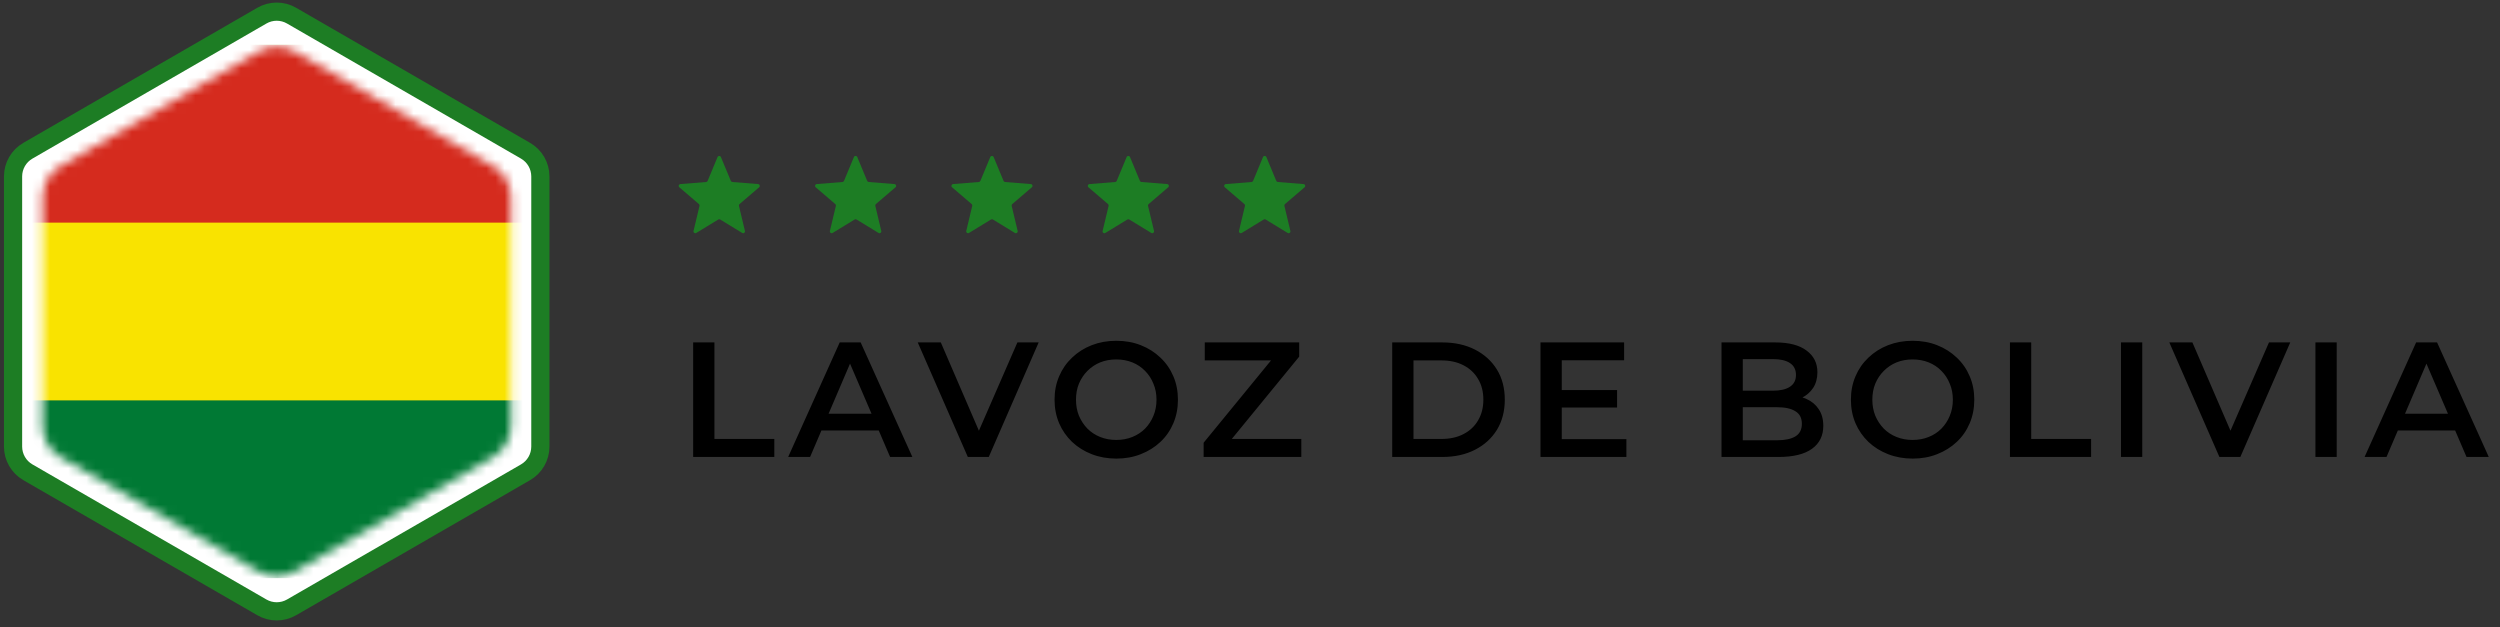 <svg width="275" height="69" viewBox="0 0 275 69" fill="none" xmlns="http://www.w3.org/2000/svg">
<rect x="0" y="0" width="275" height="69" fill="#333333" stroke="none"/>
<path d="M28.807 1.72C29.817 1.136 31.061 1.136 32.071 1.72L57.808 16.579C58.818 17.162 59.44 18.24 59.44 19.406V49.125C59.44 50.291 58.818 51.369 57.808 51.952L32.071 66.811C31.061 67.394 29.817 67.394 28.807 66.811L3.069 51.952C2.059 51.369 1.437 50.291 1.437 49.125V19.406C1.437 18.24 2.059 17.162 3.069 16.579L28.807 1.72Z" fill="white" stroke="#1D7D24" stroke-width="2"/>
<mask id="mask0_2_56" style="mask-type:alpha" maskUnits="userSpaceOnUse" x="4" y="5" width="53" height="59">
<path d="M28.439 5.675C29.676 4.961 31.201 4.961 32.439 5.675L54.198 18.238C55.436 18.953 56.198 20.273 56.198 21.702V46.828C56.198 48.258 55.436 49.578 54.198 50.293L32.439 62.856C31.201 63.57 29.676 63.57 28.439 62.856L6.679 50.293C5.441 49.578 4.679 48.258 4.679 46.828V21.702C4.679 20.273 5.441 18.953 6.679 18.238L28.439 5.675Z" fill="#D9D9D9"/>
</mask>
<g mask="url(#mask0_2_56)">
<path d="M73.446 4.936H-12.569V63.595H73.446V4.936Z" fill="#007934"/>
<path d="M73.446 4.936H-12.569V44.042H73.446V4.936Z" fill="#F9E300"/>
<path d="M73.446 4.936H-12.569V24.489H73.446V4.936Z" fill="#D52B1E"/>
</g>
<path d="M78.931 17.276C78.999 17.111 79.232 17.111 79.3 17.276L80.391 19.899C80.42 19.968 80.485 20.015 80.56 20.021L83.392 20.248C83.569 20.262 83.641 20.484 83.506 20.6L81.348 22.448C81.291 22.496 81.266 22.573 81.284 22.646L81.943 25.409C81.984 25.582 81.796 25.719 81.644 25.626L79.22 24.145C79.156 24.106 79.075 24.106 79.011 24.145L76.587 25.626C76.435 25.719 76.247 25.582 76.288 25.409L76.947 22.646C76.965 22.573 76.94 22.496 76.883 22.448L74.725 20.6C74.59 20.484 74.662 20.262 74.84 20.248L77.671 20.021C77.746 20.015 77.811 19.968 77.84 19.899L78.931 17.276Z" fill="#1D7D24"/>
<path d="M93.931 17.276C93.999 17.111 94.232 17.111 94.3 17.276L95.391 19.899C95.42 19.968 95.485 20.015 95.56 20.021L98.392 20.248C98.569 20.262 98.641 20.484 98.506 20.6L96.348 22.448C96.291 22.496 96.266 22.573 96.284 22.646L96.943 25.409C96.984 25.582 96.796 25.719 96.644 25.626L94.22 24.145C94.156 24.106 94.075 24.106 94.011 24.145L91.587 25.626C91.435 25.719 91.247 25.582 91.288 25.409L91.947 22.646C91.965 22.573 91.94 22.496 91.883 22.448L89.725 20.6C89.59 20.484 89.662 20.262 89.84 20.248L92.671 20.021C92.746 20.015 92.811 19.968 92.84 19.899L93.931 17.276Z" fill="#1D7D24"/>
<path d="M108.931 17.276C108.999 17.111 109.232 17.111 109.3 17.276L110.391 19.899C110.42 19.968 110.485 20.015 110.56 20.021L113.392 20.248C113.569 20.262 113.641 20.484 113.506 20.6L111.348 22.448C111.291 22.496 111.266 22.573 111.284 22.646L111.943 25.409C111.984 25.582 111.796 25.719 111.644 25.626L109.22 24.145C109.156 24.106 109.075 24.106 109.011 24.145L106.587 25.626C106.435 25.719 106.247 25.582 106.288 25.409L106.947 22.646C106.965 22.573 106.94 22.496 106.883 22.448L104.726 20.6C104.59 20.484 104.662 20.262 104.84 20.248L107.671 20.021C107.746 20.015 107.811 19.968 107.84 19.899L108.931 17.276Z" fill="#1D7D24"/>
<path d="M123.931 17.276C123.999 17.111 124.232 17.111 124.3 17.276L125.391 19.899C125.42 19.968 125.485 20.015 125.56 20.021L128.392 20.248C128.569 20.262 128.641 20.484 128.506 20.6L126.348 22.448C126.291 22.496 126.266 22.573 126.284 22.646L126.943 25.409C126.984 25.582 126.796 25.719 126.644 25.626L124.22 24.145C124.156 24.106 124.075 24.106 124.011 24.145L121.587 25.626C121.435 25.719 121.247 25.582 121.288 25.409L121.947 22.646C121.965 22.573 121.94 22.496 121.883 22.448L119.726 20.6C119.59 20.484 119.662 20.262 119.84 20.248L122.671 20.021C122.746 20.015 122.811 19.968 122.84 19.899L123.931 17.276Z" fill="#1D7D24"/>
<path d="M138.931 17.276C138.999 17.111 139.232 17.111 139.3 17.276L140.391 19.899C140.42 19.968 140.485 20.015 140.56 20.021L143.392 20.248C143.569 20.262 143.641 20.484 143.506 20.6L141.348 22.448C141.291 22.496 141.266 22.573 141.284 22.646L141.943 25.409C141.984 25.582 141.796 25.719 141.644 25.626L139.22 24.145C139.156 24.106 139.075 24.106 139.011 24.145L136.587 25.626C136.435 25.719 136.247 25.582 136.288 25.409L136.947 22.646C136.965 22.573 136.94 22.496 136.883 22.448L134.726 20.6C134.59 20.484 134.662 20.262 134.84 20.248L137.671 20.021C137.746 20.015 137.811 19.968 137.84 19.899L138.931 17.276Z" fill="#1D7D24"/>
<path d="M76.247 50.266V37.666H78.587V48.285H85.175V50.266H76.247ZM86.698 50.266L92.368 37.666H94.672L100.36 50.266H97.912L93.034 38.907H93.97L89.11 50.266H86.698ZM89.308 47.349L89.938 45.514H96.742L97.372 47.349H89.308ZM106.46 50.266L100.952 37.666H103.49L108.404 49.059H106.946L111.914 37.666H114.254L108.764 50.266H106.46ZM122.805 50.446C121.821 50.446 120.915 50.283 120.087 49.959C119.259 49.636 118.539 49.185 117.927 48.609C117.315 48.022 116.841 47.337 116.505 46.557C116.169 45.766 116.001 44.901 116.001 43.965C116.001 43.029 116.169 42.172 116.505 41.392C116.841 40.599 117.315 39.916 117.927 39.34C118.539 38.752 119.259 38.295 120.087 37.971C120.915 37.648 121.815 37.486 122.787 37.486C123.771 37.486 124.671 37.648 125.487 37.971C126.315 38.295 127.035 38.752 127.647 39.34C128.259 39.916 128.733 40.599 129.069 41.392C129.405 42.172 129.573 43.029 129.573 43.965C129.573 44.901 129.405 45.766 129.069 46.557C128.733 47.349 128.259 48.033 127.647 48.609C127.035 49.185 126.315 49.636 125.487 49.959C124.671 50.283 123.777 50.446 122.805 50.446ZM122.787 48.394C123.423 48.394 124.011 48.285 124.551 48.069C125.091 47.853 125.559 47.547 125.955 47.151C126.351 46.743 126.657 46.276 126.873 45.748C127.101 45.208 127.215 44.614 127.215 43.965C127.215 43.318 127.101 42.73 126.873 42.202C126.657 41.661 126.351 41.194 125.955 40.797C125.559 40.389 125.091 40.078 124.551 39.861C124.011 39.645 123.423 39.538 122.787 39.538C122.151 39.538 121.563 39.645 121.023 39.861C120.495 40.078 120.027 40.389 119.619 40.797C119.223 41.194 118.911 41.661 118.683 42.202C118.467 42.73 118.359 43.318 118.359 43.965C118.359 44.602 118.467 45.19 118.683 45.73C118.911 46.27 119.223 46.743 119.619 47.151C120.015 47.547 120.483 47.853 121.023 48.069C121.563 48.285 122.151 48.394 122.787 48.394ZM132.399 50.266V48.7L140.535 38.764L140.805 39.645H132.525V37.666H142.911V39.231L134.775 49.167L134.487 48.285H143.145V50.266H132.399ZM153.143 50.266V37.666H158.651C160.019 37.666 161.219 37.929 162.251 38.458C163.283 38.986 164.087 39.718 164.663 40.654C165.239 41.59 165.527 42.694 165.527 43.965C165.527 45.225 165.239 46.33 164.663 47.278C164.087 48.214 163.283 48.946 162.251 49.474C161.219 50.002 160.019 50.266 158.651 50.266H153.143ZM155.483 48.285H158.543C159.491 48.285 160.307 48.105 160.991 47.745C161.687 47.386 162.221 46.882 162.593 46.233C162.977 45.586 163.169 44.83 163.169 43.965C163.169 43.09 162.977 42.334 162.593 41.697C162.221 41.05 161.687 40.545 160.991 40.185C160.307 39.825 159.491 39.645 158.543 39.645H155.483V48.285ZM171.614 42.904H177.878V44.83H171.614V42.904ZM171.794 48.303H178.904V50.266H169.454V37.666H178.652V39.627H171.794V48.303ZM189.367 50.266V37.666H195.271C196.783 37.666 197.935 37.965 198.727 38.566C199.519 39.154 199.915 39.946 199.915 40.941C199.915 41.614 199.759 42.19 199.447 42.669C199.135 43.138 198.715 43.504 198.187 43.767C197.671 44.02 197.107 44.145 196.495 44.145L196.819 43.498C197.527 43.498 198.163 43.63 198.727 43.894C199.291 44.145 199.735 44.517 200.059 45.01C200.395 45.502 200.563 46.114 200.563 46.846C200.563 47.925 200.149 48.766 199.321 49.365C198.493 49.965 197.263 50.266 195.631 50.266H189.367ZM191.707 48.429H195.487C196.363 48.429 197.035 48.285 197.503 47.998C197.971 47.709 198.205 47.248 198.205 46.611C198.205 45.987 197.971 45.532 197.503 45.243C197.035 44.944 196.363 44.794 195.487 44.794H191.527V42.975H195.019C195.835 42.975 196.459 42.831 196.891 42.544C197.335 42.255 197.557 41.824 197.557 41.248C197.557 40.66 197.335 40.221 196.891 39.934C196.459 39.645 195.835 39.502 195.019 39.502H191.707V48.429ZM210.404 50.446C209.42 50.446 208.514 50.283 207.686 49.959C206.858 49.636 206.138 49.185 205.526 48.609C204.914 48.022 204.44 47.337 204.104 46.557C203.768 45.766 203.6 44.901 203.6 43.965C203.6 43.029 203.768 42.172 204.104 41.392C204.44 40.599 204.914 39.916 205.526 39.34C206.138 38.752 206.858 38.295 207.686 37.971C208.514 37.648 209.414 37.486 210.386 37.486C211.37 37.486 212.27 37.648 213.086 37.971C213.914 38.295 214.634 38.752 215.246 39.34C215.858 39.916 216.332 40.599 216.668 41.392C217.004 42.172 217.172 43.029 217.172 43.965C217.172 44.901 217.004 45.766 216.668 46.557C216.332 47.349 215.858 48.033 215.246 48.609C214.634 49.185 213.914 49.636 213.086 49.959C212.27 50.283 211.376 50.446 210.404 50.446ZM210.386 48.394C211.022 48.394 211.61 48.285 212.15 48.069C212.69 47.853 213.158 47.547 213.554 47.151C213.95 46.743 214.256 46.276 214.472 45.748C214.7 45.208 214.814 44.614 214.814 43.965C214.814 43.318 214.7 42.73 214.472 42.202C214.256 41.661 213.95 41.194 213.554 40.797C213.158 40.389 212.69 40.078 212.15 39.861C211.61 39.645 211.022 39.538 210.386 39.538C209.75 39.538 209.162 39.645 208.622 39.861C208.094 40.078 207.626 40.389 207.218 40.797C206.822 41.194 206.51 41.661 206.282 42.202C206.066 42.73 205.958 43.318 205.958 43.965C205.958 44.602 206.066 45.19 206.282 45.73C206.51 46.27 206.822 46.743 207.218 47.151C207.614 47.547 208.082 47.853 208.622 48.069C209.162 48.285 209.75 48.394 210.386 48.394ZM221.093 50.266V37.666H223.433V48.285H230.021V50.266H221.093ZM233.308 50.266V37.666H235.648V50.266H233.308ZM244.134 50.266L238.626 37.666H241.164L246.078 49.059H244.62L249.588 37.666H251.928L246.438 50.266H244.134ZM254.698 50.266V37.666H257.038V50.266H254.698ZM260.104 50.266L265.774 37.666H268.078L273.766 50.266H271.318L266.44 38.907H267.376L262.516 50.266H260.104ZM262.714 47.349L263.344 45.514H270.148L270.778 47.349H262.714Z" fill="black"/>
</svg>
